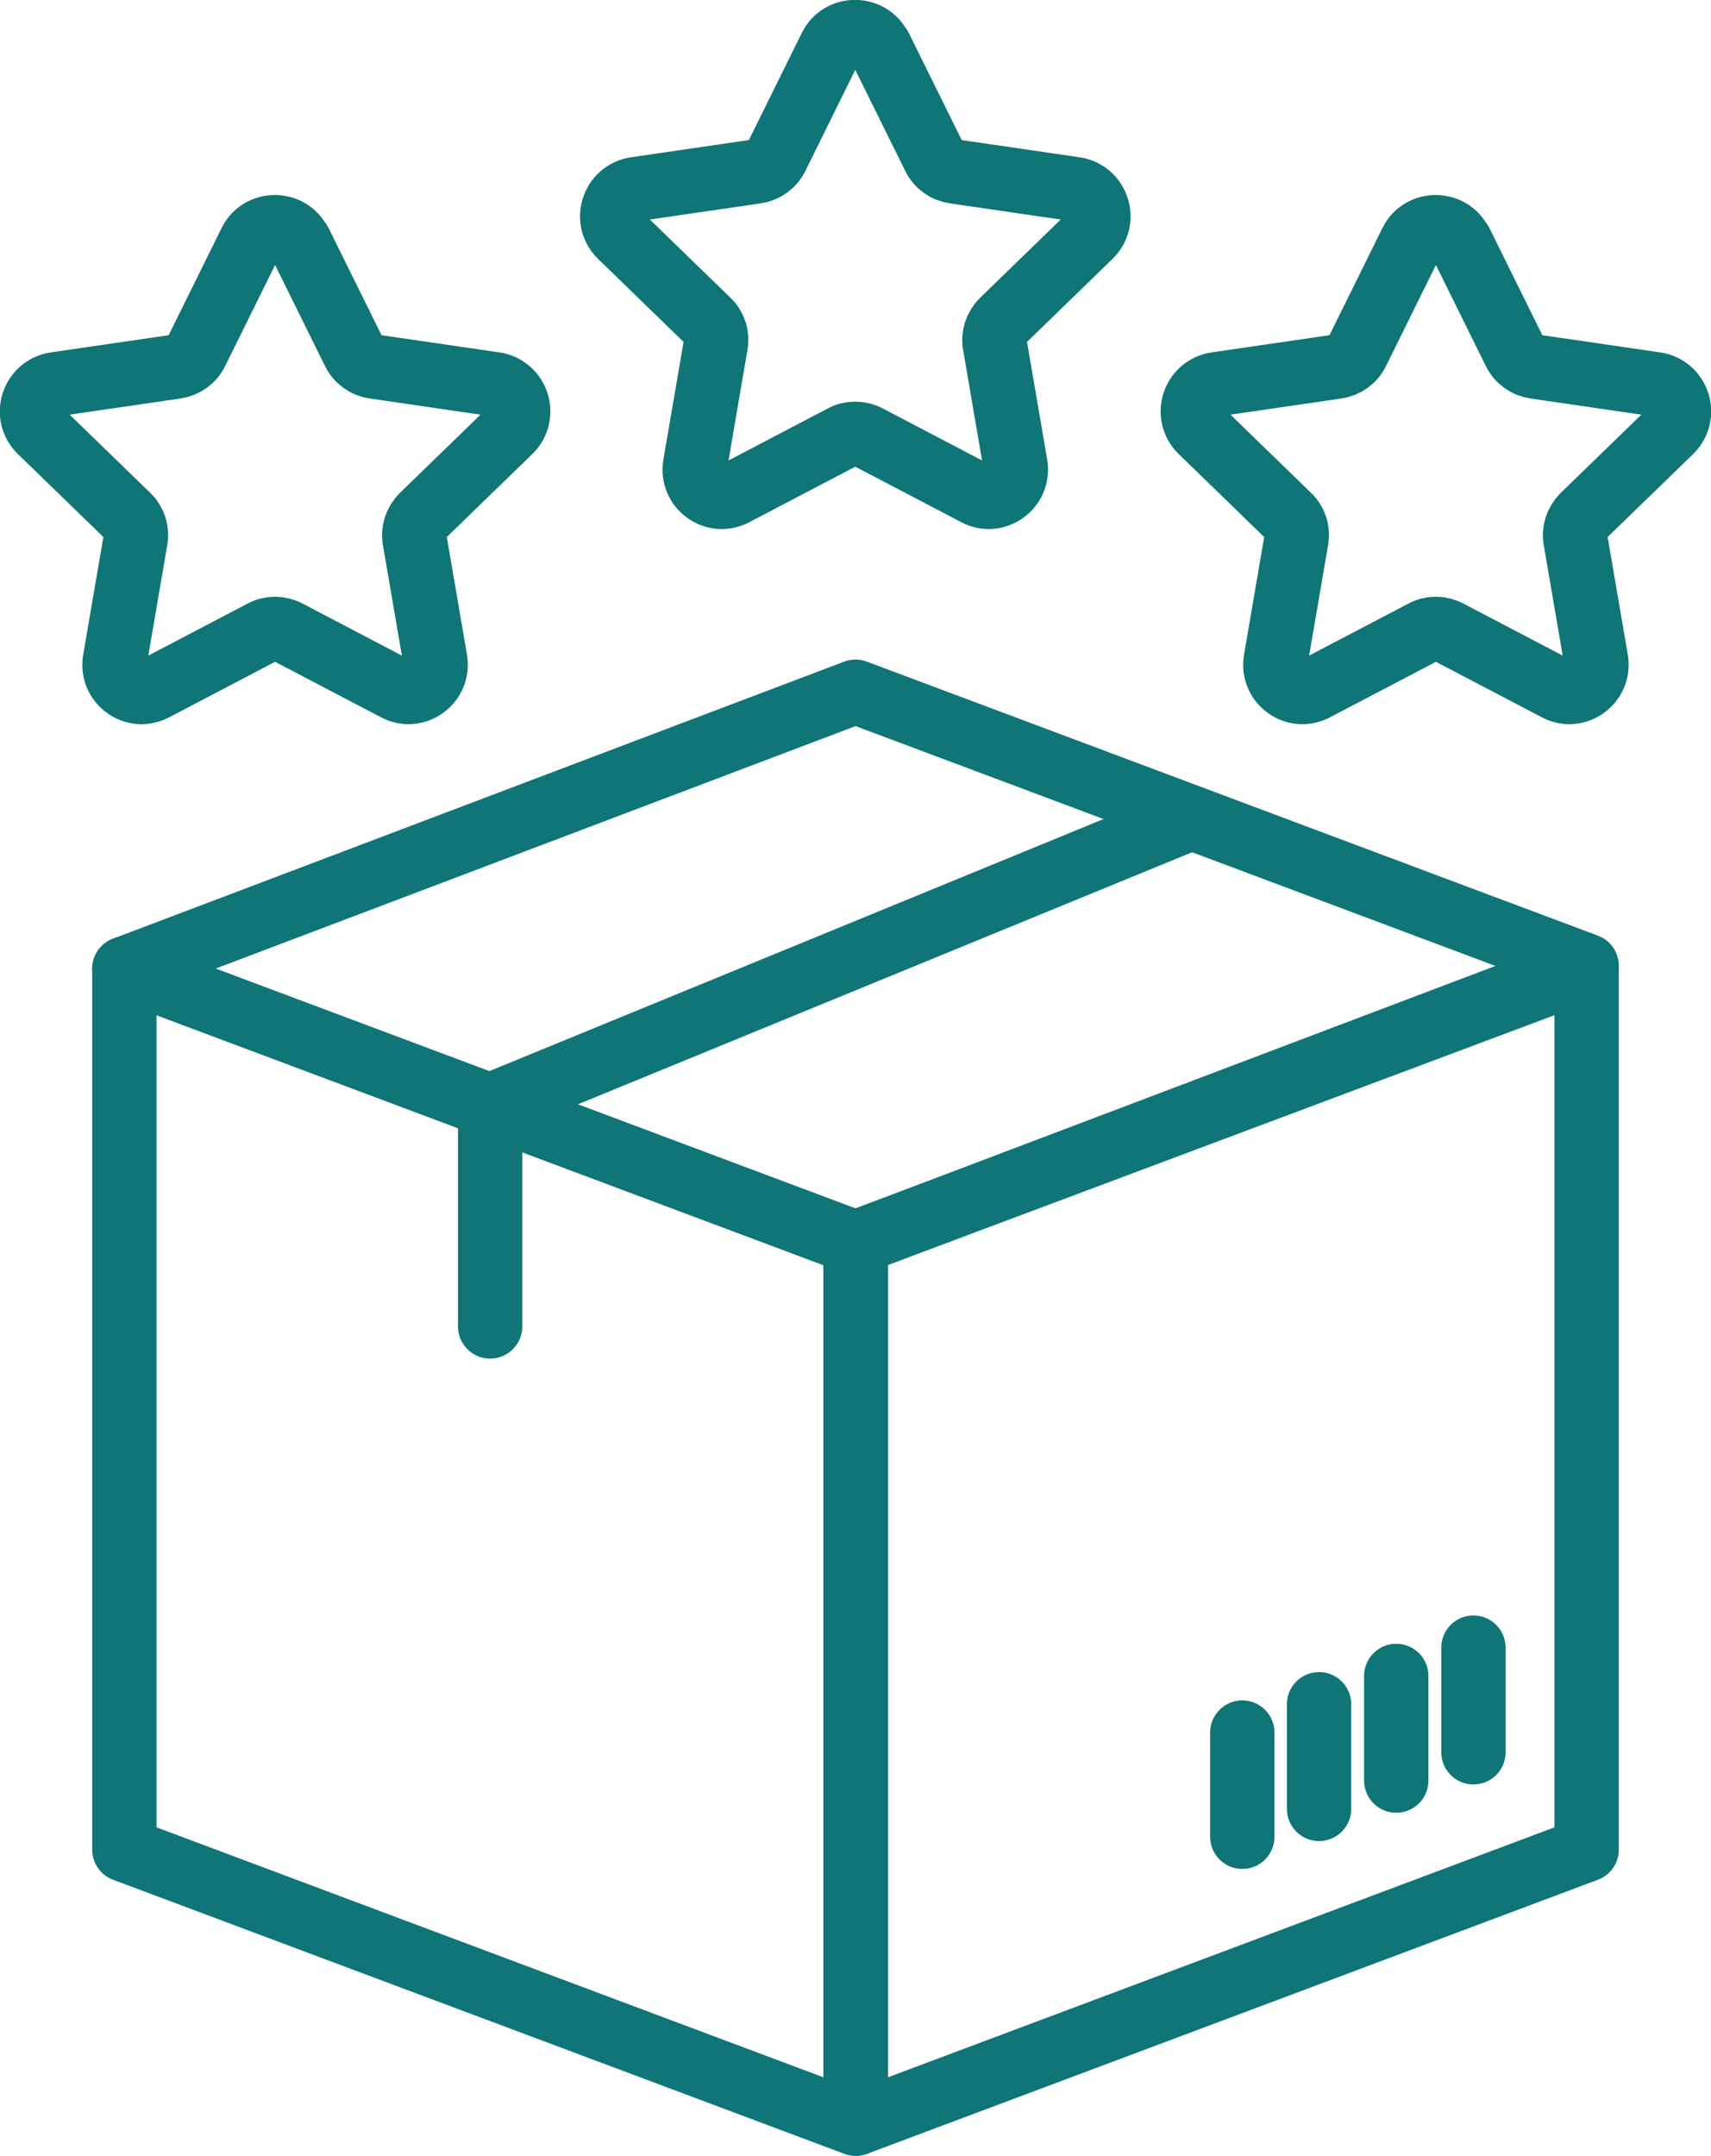 <?xml version="1.0" encoding="UTF-8"?>
<svg id="Ebene_2" data-name="Ebene 2" xmlns="http://www.w3.org/2000/svg" viewBox="0 0 39.9 50.27">
  <defs>
    <style>
      .cls-1 {
        fill: none;
        stroke: #0f7577;
        stroke-linecap: round;
        stroke-linejoin: round;
        stroke-width: 1.5px;
      }
    </style>
  </defs>
  <g id="Layer_1" data-name="Layer 1">
    <g>
      <path class="cls-1" d="M20.52,1.1l1.26,2.55c.09.19.27.32.48.35l2.81.41c.52.08.73.72.35,1.09l-2.04,1.98c-.15.15-.22.36-.18.56l.48,2.8c.09.52-.46.92-.92.67l-2.52-1.32c-.19-.1-.41-.1-.59,0l-2.52,1.32c-.47.25-1.01-.15-.92-.67l.48-2.8c.04-.21-.03-.42-.18-.56l-2.04-1.98c-.38-.37-.17-1.01.35-1.09l2.81-.41c.21-.03.39-.16.48-.35l1.26-2.55c.23-.47.91-.47,1.14,0Z"/>
      <path class="cls-1" d="M34.06,5.65l1.26,2.55c.09.19.27.32.48.35l2.81.41c.52.08.73.72.35,1.09l-2.04,1.98c-.15.15-.22.36-.18.56l.48,2.8c.09.52-.46.92-.92.67l-2.52-1.32c-.19-.1-.41-.1-.59,0l-2.52,1.32c-.47.25-1.01-.15-.92-.67l.48-2.8c.04-.21-.03-.42-.18-.56l-2.04-1.98c-.38-.37-.17-1.01.35-1.09l2.81-.41c.21-.03.39-.16.48-.35l1.26-2.55c.23-.47.91-.47,1.14,0Z"/>
      <path class="cls-1" d="M6.99,5.65l1.26,2.55c.09.19.27.32.48.35l2.81.41c.52.08.73.72.35,1.09l-2.04,1.98c-.15.15-.22.36-.18.56l.48,2.8c.09.52-.46.92-.92.67l-2.52-1.32c-.19-.1-.41-.1-.59,0l-2.52,1.32c-.47.25-1.01-.15-.92-.67l.48-2.8c.04-.21-.03-.42-.18-.56l-2.04-1.98c-.38-.37-.17-1.01.35-1.09l2.81-.41c.21-.03.39-.16.48-.35l1.26-2.55c.23-.47.91-.47,1.14,0Z"/>
      <line class="cls-1" x1="19.95" y1="28.92" x2="19.95" y2="28.98"/>
      <line class="cls-1" x1="19.95" y1="28.92" x2="19.95" y2="28.98"/>
      <polygon class="cls-1" points="19.95 28.98 19.96 28.99 19.96 49.52 37 43.13 37 22.59 19.95 28.98"/>
      <rect class="cls-1" x="19.95" y="28.98" width="0" height="20.54"/>
      <polygon class="cls-1" points="2.9 22.59 2.9 43.13 19.95 49.52 19.95 28.98 2.9 22.59"/>
      <polygon class="cls-1" points="2.9 22.59 19.95 16.13 37 22.52 19.95 28.98 2.9 22.59"/>
      <polyline class="cls-1" points="11.43 30.93 11.43 25.79 11.43 25.78 27.78 19.07"/>
      <line class="cls-1" x1="28.97" y1="40.4" x2="28.97" y2="42.83"/>
      <line class="cls-1" x1="30.76" y1="39.74" x2="30.76" y2="42.18"/>
      <line class="cls-1" x1="32.56" y1="39.08" x2="32.56" y2="41.52"/>
      <line class="cls-1" x1="34.36" y1="38.42" x2="34.36" y2="40.86"/>
    </g>
  </g>
</svg>